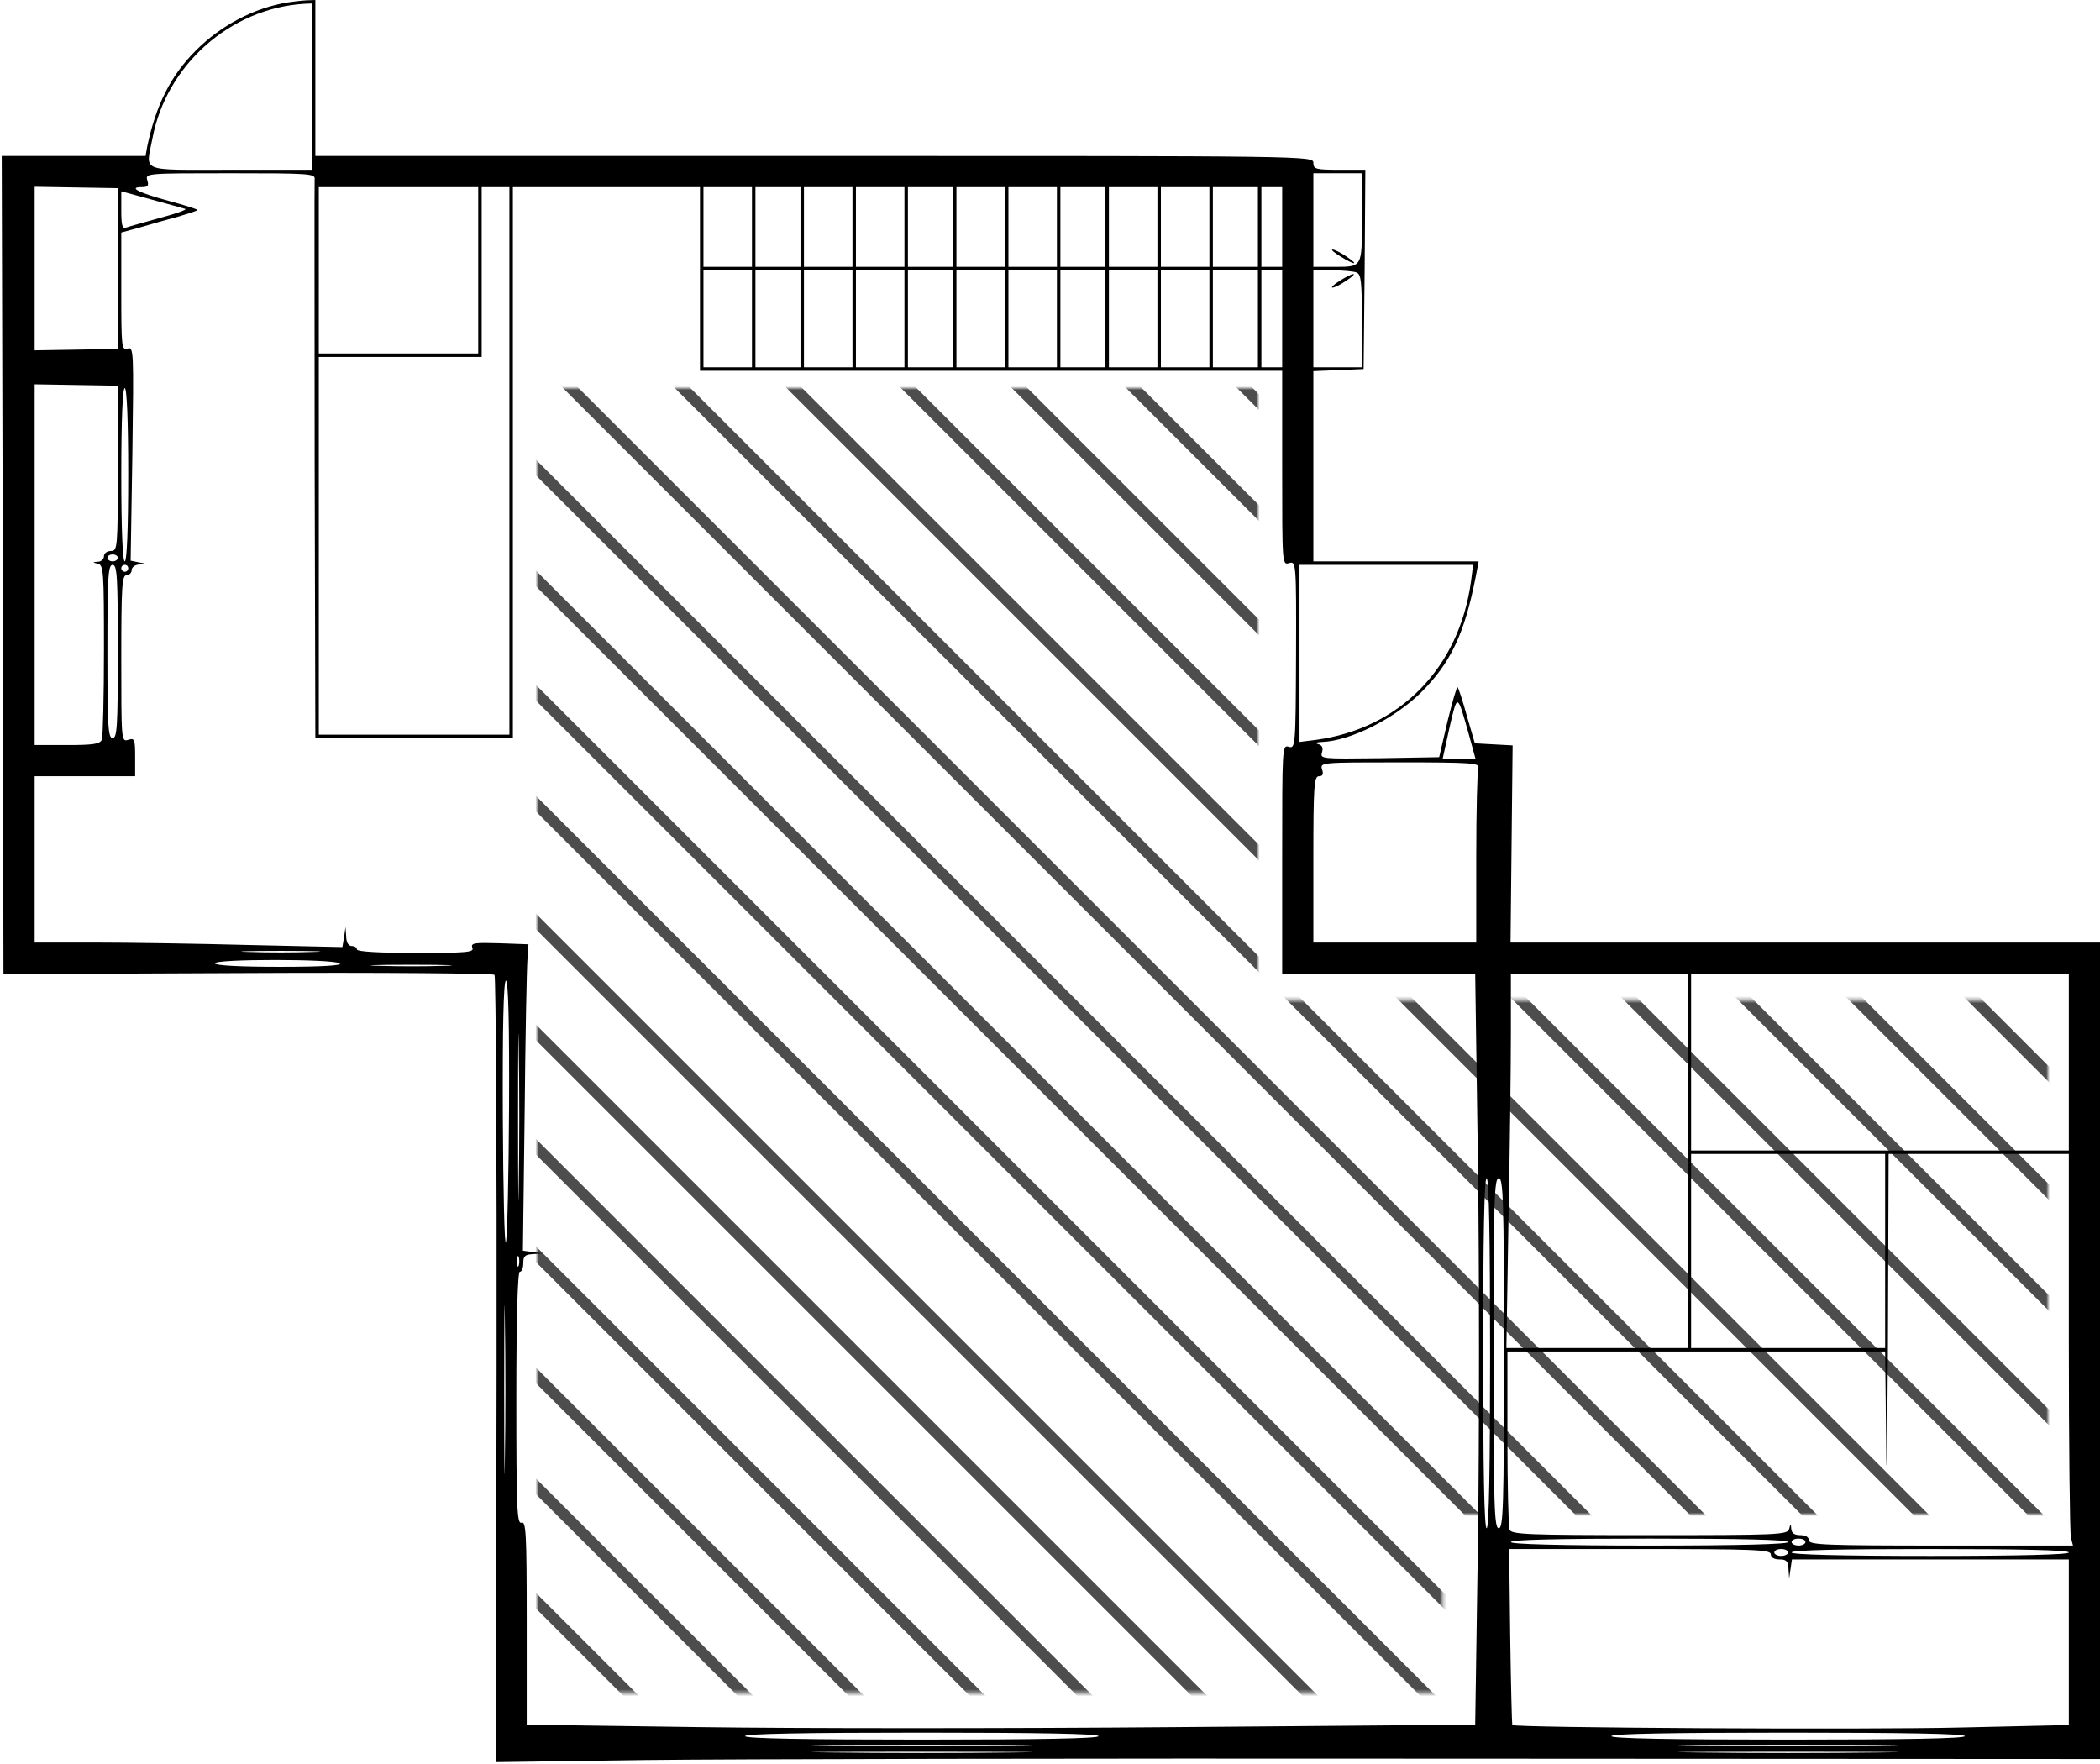 <?xml version="1.0" encoding="UTF-8"?>
<svg width="606px" height="509px" viewBox="0 0 606 509" version="1.1" xmlns="http://www.w3.org/2000/svg" xmlns:xlink="http://www.w3.org/1999/xlink">
    <!-- Generator: Sketch 56.3 (81716) - https://sketch.com -->
    <title>214_miyuki</title>
    <desc>Created with Sketch.</desc>
    <defs>
        <polygon id="path-1" points="0 0 0 376.576 261.3 376.576 261.3 325 436 325 436 176.615 208 176.615 208 0"></polygon>
    </defs>
    <g id="Page-3" stroke="none" stroke-width="1" fill="none" fill-rule="evenodd">
        <g id="214_miyuki">
            <g id="adobestock" transform="translate(155, 112)">
                <mask id="mask-2" fill="white">
                    <use xlink:href="#path-1"></use>
                </mask>
                <g id="Mask"></g>
                <g mask="url(#mask-2)" fill="#4D4D4D" fill-rule="nonzero" id="Path">
                    <g transform="translate(-30, -72)">
                        <polygon points="489 29.601 459.399 0 455 0 489 34"></polygon>
                        <polygon points="489 63.454 425.546 0 421 0 489 68"></polygon>
                        <polygon points="490 95.493 394.507 0 390 0 490 100"></polygon>
                        <polygon points="490 128.479 361.518 0 357 0 490 133"></polygon>
                        <polygon points="490 160.498 329.499 0 325 0 490 165"></polygon>
                        <polygon points="489 194.468 294.536 0 290 0 489 199"></polygon>
                        <polygon points="490 226.48 263.52 0 259 0 490 231"></polygon>
                        <polygon points="490 259.474 230.526 0 226 0 490 264"></polygon>
                        <polygon points="490 291.485 198.515 0 194 0 490 296"></polygon>
                        <polygon points="489 324.48 164.516 0 160 0 489 329"></polygon>
                        <polygon points="489 356.492 132.511 0 128 0 489 361"></polygon>
                        <polygon points="490 390.476 99.527 0 95 0 490 395"></polygon>
                        <polygon points="490 422.481 67.519 0 63 0 490 427"></polygon>
                        <polygon points="489 454.487 34.513 0 30 0 489 459"></polygon>
                        <polygon points="489 489 489 486.747 2.253 0 0 0 0 2.253 486.747 489"></polygon>
                        <polygon points="0 34.513 454.487 489 459 489 0 30"></polygon>
                        <polygon points="0 67.519 422.481 490 427 490 0 63"></polygon>
                        <polygon points="0 99.527 390.473 490 395 490 0 95"></polygon>
                        <polygon points="0 132.511 356.492 489 361 489 0 128"></polygon>
                        <polygon points="0 164.516 324.484 489 329 489 0 160"></polygon>
                        <polygon points="0 198.511 291.485 490 296 490 0 194"></polygon>
                        <polygon points="0 230.526 259.474 490 264 490 0 226"></polygon>
                        <polygon points="0 263.52 226.48 490 231 490 0 259"></polygon>
                        <polygon points="0 294.536 194.464 489 199 489 0 290"></polygon>
                        <polygon points="0 329.499 160.498 490 165 490 0 325"></polygon>
                        <polygon points="0 361.518 128.479 490 133 490 0 357"></polygon>
                        <polygon points="0 394.507 95.493 490 100 490 0 390"></polygon>
                        <polygon points="0 425.546 63.454 489 68 489 0 421"></polygon>
                        <polygon points="0 459.399 29.601 489 34 489 0 455"></polygon>
                    </g>
                </g>
            </g>
            <g fill="#000000" fill-rule="nonzero" id="Group">
                <g transform="translate(303.25, 254.25) scale(-1, 1) rotate(-180) translate(-303.25, -254.25) translate(0.5, 0)">
                    <path d="M82.5,507.8 C72.8,506.2 63.2,501.2 55.9,493.8 C48.8,486.7 44.5,478.2 42,466.3 L41.5,463.5 L20.7,463.5 L0,463.5 L0.3,345.5 L0.5,227.4 L70.9,227.7 C109.6,227.9 141.7,227.6 142.2,227.2 C142.6,226.7 142.9,175.4 142.8,113.2 L142.6,0 L185.6,0.6 C209.3,0.9 313.5,1.1 417.1,1 L605.5,0.9 L605.5,118.7 L605.5,236.5 L520.5,236.5 L435.4,236.5 L435.7,265 L436,293.4 L430.5,293.7 L425.1,294 L422.8,301.9 C421.6,306.2 420.4,310 420.1,310.2 C419.9,310.4 418.6,306 417.2,300.3 L414.8,290 L397.6,289.7 C380.9,289.5 380.4,289.5 381,291.4 C381.4,292.8 381,293.5 379.8,293.8 C378.8,294.1 379.3,294.3 381.1,294.4 C389.1,294.7 401.7,301 409.4,308.5 C418.1,317.1 422.1,325.6 425.3,341.8 L426.2,346.5 L402.4,346.5 L378.5,346.5 L378.5,374 L378.5,401.4 L385.8,401.7 L393,402 L393.3,430.8 L393.5,459.5 L386,459.5 C379.2,459.5 378.5,459.7 378.5,461.5 C378.5,463.5 377.8,463.5 234.5,463.5 L90.5,463.5 L90.5,486 L90.5,508.5 L87.8,508.4 C86.2,508.3 83.9,508 82.5,507.8 Z M89.5,483.5 L89.5,459.5 L66,459.5 C39.3,459.5 41.6,458.6 43.5,468.6 C47.5,489.7 65.9,506.1 87.3,507.4 L89.5,507.5 L89.5,483.5 Z M90.3,456.8 C90.2,455.8 90.3,419.1 90.3,375.3 L90.5,295.5 L119,295.5 L147.5,295.5 L147.5,375 L147.5,454.5 L174.5,454.5 L201.5,454.5 L201.5,428 L201.5,401.5 L285.5,401.5 L369.5,401.5 L369.5,373.4 C369.5,345.7 369.5,345.4 371.5,346 C373.5,346.6 373.6,346.3 373.5,319.5 C373.4,293.2 373.3,292.4 371.4,293 C369.5,293.6 369.5,292.8 369.5,260.6 L369.5,227.5 L397.4,227.5 L425.2,227.5 L426,172.4 C426.4,142.1 426.4,93.4 426,64.1 L425.2,10.8 L338.6,10.1 C290.9,9.7 229.3,9.7 201.7,10.1 L151.5,10.8 L151.5,40.3 C151.5,66 151.3,69.6 150,69.1 C148.7,68.6 148.5,73 148.5,105 C148.5,128.7 148.9,141.5 149.5,141.5 C150.1,141.5 150.5,142.6 150.5,144 C150.5,146 151,146.5 153.3,146.6 L156,146.8 L153.2,147.2 L150.4,147.6 L150.9,187.3 C151.1,209.1 151.5,229 151.7,231.5 L152,236 L143.6,236.3 C136.4,236.5 135.3,236.4 135.8,235 C136.4,233.7 134.3,233.5 119.5,233.5 C108.8,233.5 102.5,233.9 102.5,234.5 C102.5,235.1 101.8,235.5 101,235.5 C100.1,235.5 99.4,236.5 99.4,238.3 L99.2,241 L98.8,238.1 L98.3,235.2 L71.3,235.8 C56.4,236.2 36.4,236.5 26.8,236.5 L9.5,236.5 L9.5,260.5 L9.5,284.5 L24,284.5 L38.5,284.5 L38.5,290.1 C38.5,295.2 38.3,295.6 36.5,295 C34.5,294.4 34.5,294.8 34.5,318.4 C34.5,339.2 34.7,342.5 36,342.5 C36.8,342.5 37.5,343.2 37.5,344 C37.5,344.8 38.5,345.6 39.8,345.6 C41.9,345.8 41.9,345.8 39.6,346.2 L37.2,346.7 L37.7,377.6 C38.1,407.3 38.1,408.5 36.3,407.9 C34.6,407.4 34.5,408.3 34.5,424.4 L34.5,441.4 L40,442.9 C43,443.8 48,445.2 51,446 C54,446.9 56.5,447.7 56.5,447.9 C56.5,448.1 52.8,449.3 48.3,450.5 C39.7,452.8 36.3,454.5 40.4,454.5 C42.2,454.5 42.5,454.9 42,456.5 C41.4,458.5 41.8,458.5 65.9,458.5 C88.7,458.5 90.5,458.4 90.3,456.8 Z M392.5,445.6 C392.5,431 392.8,431.5 383.9,431.5 L378.5,431.5 L378.5,445 L378.5,458.5 L385.5,458.5 L392.5,458.5 L392.5,445.6 Z M33.5,431 L33.5,407.8 L21.5,407.6 L9.5,407.4 L9.5,431 L9.5,454.6 L21.5,454.4 L33.5,454.2 L33.5,431 Z M137.5,430.5 L137.5,406.5 L114.5,406.5 L91.5,406.5 L91.5,430.5 L91.5,454.5 L114.5,454.5 L137.5,454.5 L137.5,430.5 Z M146.5,375.5 L146.5,296.5 L119,296.5 L91.5,296.5 L91.5,351 L91.5,405.5 L115,405.5 L138.5,405.5 L138.5,430 L138.5,454.5 L142.5,454.5 L146.5,454.5 L146.5,375.5 Z M216.5,443 L216.5,431.5 L209.5,431.5 L202.5,431.5 L202.5,443 L202.5,454.5 L209.5,454.5 L216.5,454.5 L216.5,443 Z M230.5,443 L230.5,431.5 L224,431.5 L217.5,431.5 L217.5,443 L217.5,454.5 L224,454.5 L230.5,454.5 L230.5,443 Z M245.5,443 L245.5,431.5 L238.5,431.5 L231.5,431.5 L231.5,443 L231.5,454.5 L238.5,454.5 L245.5,454.5 L245.5,443 Z M260.5,443 L260.5,431.5 L253.5,431.5 L246.5,431.5 L246.5,443 L246.5,454.5 L253.5,454.5 L260.5,454.5 L260.5,443 Z M274.5,443 L274.5,431.5 L268,431.5 L261.5,431.5 L261.5,443 L261.5,454.5 L268,454.5 L274.5,454.5 L274.5,443 Z M289.5,443 L289.5,431.5 L282.5,431.5 L275.5,431.5 L275.5,443 L275.5,454.5 L282.5,454.5 L289.5,454.5 L289.5,443 Z M304.5,443 L304.5,431.5 L297.5,431.5 L290.5,431.5 L290.5,443 L290.5,454.5 L297.5,454.5 L304.5,454.5 L304.5,443 Z M318.5,443 L318.5,431.5 L312,431.5 L305.5,431.5 L305.5,443 L305.5,454.5 L312,454.5 L318.5,454.5 L318.5,443 Z M333.5,443 L333.5,431.5 L326.5,431.5 L319.5,431.5 L319.5,443 L319.5,454.5 L326.5,454.5 L333.5,454.5 L333.5,443 Z M348.5,443 L348.5,431.5 L341.5,431.5 L334.5,431.5 L334.5,443 L334.5,454.5 L341.5,454.5 L348.5,454.5 L348.5,443 Z M362.5,443 L362.5,431.5 L356,431.5 L349.5,431.5 L349.5,443 L349.5,454.5 L356,454.5 L362.5,454.5 L362.5,443 Z M369.5,443 L369.5,431.5 L366.5,431.5 L363.5,431.5 L363.5,443 L363.5,454.5 L366.5,454.5 L369.5,454.5 L369.5,443 Z M53,448.2 C53.5,448 50.2,446.8 45.6,445.6 C41,444.3 36.6,443.1 35.8,442.8 C34.8,442.4 34.5,443.6 34.5,447.8 L34.5,453.3 L43.3,450.9 C48.1,449.6 52.4,448.4 53,448.2 Z M216.5,416.5 L216.5,402.5 L209.5,402.5 L202.5,402.5 L202.5,416.5 L202.5,430.5 L209.5,430.5 L216.5,430.5 L216.5,416.5 Z M230.5,416.5 L230.5,402.5 L224,402.5 L217.5,402.5 L217.5,416.5 L217.5,430.5 L224,430.5 L230.5,430.5 L230.5,416.5 Z M245.5,416.5 L245.5,402.5 L238.5,402.5 L231.5,402.5 L231.5,416.5 L231.5,430.5 L238.5,430.5 L245.5,430.5 L245.5,416.5 Z M260.5,416.5 L260.5,402.5 L253.5,402.5 L246.5,402.5 L246.5,416.5 L246.5,430.5 L253.5,430.5 L260.5,430.5 L260.5,416.5 Z M274.5,416.5 L274.5,402.5 L268,402.5 L261.5,402.5 L261.5,416.5 L261.5,430.5 L268,430.5 L274.5,430.5 L274.5,416.5 Z M289.5,416.5 L289.5,402.5 L282.5,402.5 L275.5,402.5 L275.5,416.5 L275.5,430.5 L282.5,430.5 L289.5,430.5 L289.5,416.5 Z M304.5,416.5 L304.5,402.5 L297.5,402.5 L290.5,402.5 L290.5,416.5 L290.5,430.5 L297.5,430.5 L304.5,430.5 L304.5,416.5 Z M318.5,416.5 L318.5,402.5 L312,402.5 L305.5,402.5 L305.5,416.5 L305.5,430.5 L312,430.5 L318.5,430.5 L318.5,416.5 Z M333.5,416.5 L333.5,402.5 L326.5,402.5 L319.5,402.5 L319.5,416.5 L319.5,430.5 L326.5,430.5 L333.5,430.5 L333.5,416.5 Z M348.5,416.5 L348.5,402.5 L341.5,402.5 L334.5,402.5 L334.5,416.5 L334.5,430.5 L341.5,430.5 L348.5,430.5 L348.5,416.5 Z M362.5,416.5 L362.5,402.5 L356,402.5 L349.5,402.5 L349.5,416.5 L349.5,430.5 L356,430.5 L362.5,430.5 L362.5,416.5 Z M369.5,416.5 L369.5,402.5 L366.5,402.5 L363.5,402.5 L363.5,416.5 L363.5,430.5 L366.5,430.5 L369.5,430.5 L369.5,416.5 Z M390.9,429.9 C392.3,429.4 392.5,427.2 392.5,415.9 L392.5,402.5 L385.5,402.5 L378.5,402.5 L378.5,416.5 L378.5,430.5 L383.9,430.5 C386.9,430.5 390,430.2 390.9,429.9 Z M33.5,373.4 C33.5,350.2 33.4,349.5 31.5,349.5 C30.4,349.5 29.5,348.8 29.5,348 C29.5,347.2 28.7,346.4 27.8,346.4 C26.1,346.3 26.1,346.2 27.8,345.8 C29.4,345.4 29.5,343.4 29.5,321 C29.5,307.6 29.2,296 28.9,295.1 C28.4,293.8 26.5,293.5 18.9,293.5 L9.5,293.5 L9.5,345.5 L9.5,397.6 L21.5,397.4 L33.5,397.2 L33.5,373.4 Z M36.5,371.5 C36.5,355.5 36.1,346.5 35.5,346.5 C34.9,346.5 34.5,355.5 34.5,371.5 C34.5,387.5 34.9,396.5 35.5,396.5 C36.1,396.5 36.5,387.5 36.5,371.5 Z M33.5,347.5 C33.5,347 32.8,346.5 32,346.5 C31.2,346.5 30.5,347 30.5,347.5 C30.5,348.1 31.2,348.5 32,348.5 C32.8,348.5 33.5,348.1 33.5,347.5 Z M33.5,320.5 C33.5,298.9 33.3,295.5 32,295.5 C30.7,295.5 30.5,298.9 30.5,320.5 C30.5,342.1 30.7,345.5 32,345.5 C33.3,345.5 33.5,342.1 33.5,320.5 Z M36.5,344.5 C36.5,344 36.1,343.5 35.5,343.5 C35,343.5 34.5,344 34.5,344.5 C34.5,345.1 35,345.5 35.5,345.5 C36.1,345.5 36.5,345.1 36.5,344.5 Z M424,340.8 C420.6,315.8 403.5,298.3 379.3,295 L374.5,294.4 L374.5,319.9 L374.5,345.5 L399.6,345.5 L424.6,345.5 L424,340.8 Z M423.3,296.8 L425.3,289.5 L420.6,289.5 L415.8,289.5 L417.8,298.6 C420.1,308.5 420,308.5 423.3,296.8 Z M426.1,286.9 C425.8,286 425.5,274.3 425.5,260.9 L425.5,236.5 L402,236.5 L378.5,236.5 L378.5,260.5 C378.5,281.6 378.7,284.5 380.1,284.5 C381.2,284.5 381.5,285.1 381,286.5 C380.4,288.5 380.8,288.5 403.5,288.5 C424.3,288.5 426.6,288.3 426.1,286.9 Z M89.8,233.8 C84.7,233.6 76.3,233.6 71.3,233.8 C66.2,233.9 70.3,234.1 80.5,234.1 C90.7,234.1 94.8,233.9 89.8,233.8 Z M97.5,230.5 C98.5,229.9 92.7,229.5 80.3,229.5 C68.4,229.5 61.5,229.9 61.5,230.5 C61.5,231.8 95.5,231.8 97.5,230.5 Z M127.8,229.8 C122.7,229.6 114.2,229.6 108.8,229.8 C103.4,229.9 107.6,230.1 118,230.1 C128.5,230.1 132.9,229.9 127.8,229.8 Z M486.5,173.5 L486.5,119.5 L460.3,119.5 L434.2,119.5 L434.8,156.3 C435.2,176.5 435.5,200.8 435.5,210.3 L435.5,227.5 L461,227.5 L486.5,227.5 L486.5,173.5 Z M596.5,202 L596.5,176.5 L542,176.5 L487.5,176.5 L487.5,202 L487.5,227.5 L542,227.5 L596.5,227.5 L596.5,202 Z M146.4,189.3 C146.3,169.3 145.9,151.7 145.5,150 C145.1,148.4 144.7,164.7 144.6,186.3 C144.5,211.8 144.8,225.5 145.5,225.5 C146.2,225.5 146.5,212.8 146.4,189.3 Z M149.2,166.8 C149.1,155.9 149,164.6 149,186 C149,207.5 149.1,216.4 149.2,205.8 C149.4,195.3 149.4,177.7 149.2,166.8 Z M543.5,147.5 L543.5,119.5 L515.5,119.5 L487.5,119.5 L487.5,147.5 L487.5,175.5 L515.5,175.5 L543.5,175.5 L543.5,147.5 Z M596.5,121.3 C596.5,91.4 596.8,66 597.1,64.8 L597.7,62.5 L559.6,62.5 C526.4,62.5 521.5,62.7 521.5,64 C521.5,64.9 520.6,65.5 519,65.5 C517.3,65.5 516.5,66.1 516.4,67.3 C516.3,68.9 516.2,68.9 515.8,67.3 C515.4,65.6 512.6,65.5 475.5,65.5 C440.1,65.5 435.6,65.7 435.1,67.1 C434.8,68 434.5,79.9 434.5,93.6 L434.5,118.5 L489,118.5 L543.5,118.5 L543.8,91.8 C543.9,77 544.1,89.9 544.3,120.3 L544.5,175.5 L570.5,175.5 L596.5,175.5 L596.5,121.3 Z M429.5,118 C429.5,85 429.2,67.5 428.5,67.5 C427.8,67.5 427.5,85 427.5,118 C427.5,151 427.8,168.5 428.5,168.5 C429.2,168.5 429.5,151 429.5,118 Z M433.5,118 C433.5,73.8 433.3,67.5 432,67.5 C430.7,67.5 430.5,73.8 430.5,118 C430.5,162.2 430.7,168.5 432,168.5 C433.3,168.5 433.5,162.2 433.5,118 Z M145.2,87.8 C145.1,76.9 145,85.8 145,107.5 C145,129.2 145.1,138.1 145.2,127.3 C145.4,116.4 145.4,98.6 145.2,87.8 Z M149.2,143.3 C148.9,142.6 148.7,143.1 148.7,144.5 C148.7,145.9 148.9,146.4 149.2,145.8 C149.4,145.1 149.4,143.9 149.2,143.3 Z M515.5,63.5 C515.5,62.9 501.5,62.5 475.5,62.5 C449.5,62.5 435.5,62.9 435.5,63.5 C435.5,64.2 449.5,64.5 475.5,64.5 C501.5,64.5 515.5,64.2 515.5,63.5 Z M520.5,63.5 C520.5,63 519.6,62.5 518.5,62.5 C517.4,62.5 516.5,63 516.5,63.5 C516.5,64.1 517.4,64.5 518.5,64.5 C519.6,64.5 520.5,64.1 520.5,63.5 Z M510.5,60 C510.5,59.1 511.4,58.5 513,58.5 C515,58.5 515.5,58 515.6,55.8 L515.8,53 L516.2,55.8 L516.6,58.5 L556.6,58.5 L596.5,58.5 L596.5,34.6 L596.5,10.7 L565.8,10 C538.2,9.3 436.8,9.9 435.9,10.7 C435.8,10.9 435.5,22.4 435.3,36.3 L435,61.5 L472.8,61.5 C505.6,61.5 510.5,61.3 510.5,60 Z M515.5,60.5 C515.5,60 514.6,59.5 513.5,59.5 C512.4,59.5 511.5,60 511.5,60.5 C511.5,61.1 512.4,61.5 513.5,61.5 C514.6,61.5 515.5,61.1 515.5,60.5 Z M596.5,60.5 C596.5,59.9 582.5,59.5 556.5,59.5 C530.5,59.5 516.5,59.9 516.5,60.5 C516.5,61.2 530.5,61.5 556.5,61.5 C582.5,61.5 596.5,61.2 596.5,60.5 Z M316.5,7.5 C316.5,6.8 298.8,6.5 265.5,6.5 C232.2,6.5 214.5,6.8 214.5,7.5 C214.5,8.2 232.2,8.5 265.5,8.5 C298.8,8.5 316.5,8.2 316.5,7.5 Z M566.5,7.5 C566.5,6.8 548.8,6.5 515.5,6.5 C482.2,6.5 464.5,6.8 464.5,7.5 C464.5,8.2 482.2,8.5 515.5,8.5 C548.8,8.5 566.5,8.2 566.5,7.5 Z M291.3,4.8 C277.1,4.6 253.9,4.6 239.8,4.8 C225.6,4.9 237.2,5 265.5,5 C293.8,5 305.4,4.9 291.3,4.8 Z M541.3,4.8 C527.1,4.6 503.9,4.6 489.8,4.8 C475.6,4.9 487.2,5 515.5,5 C543.8,5 555.4,4.9 541.3,4.8 Z M291.3,2.8 C277.1,2.6 253.9,2.6 239.8,2.8 C225.6,2.9 237.2,3 265.5,3 C293.8,3 305.4,2.9 291.3,2.8 Z M541.3,2.8 C527.1,2.6 503.9,2.6 489.8,2.8 C475.6,2.9 487.2,3 515.5,3 C543.8,3 555.4,2.9 541.3,2.8 Z" id="Shape"></path>
                    <path d="M386.3,434.5 C390.5,431.9 391.9,431.9 388,434.5 C386.4,435.6 384.6,436.5 384,436.5 C383.5,436.5 384.5,435.6 386.3,434.5 Z" id="Path"></path>
                    <path d="M386,427.4 C384.4,426.4 383.5,425.5 384,425.5 C384.6,425.5 386.4,426.4 388,427.5 C389.7,428.6 390.6,429.5 390,429.4 C389.5,429.4 387.7,428.5 386,427.4 Z" id="Path"></path>
                </g>
            </g>
        </g>
    </g>
</svg>